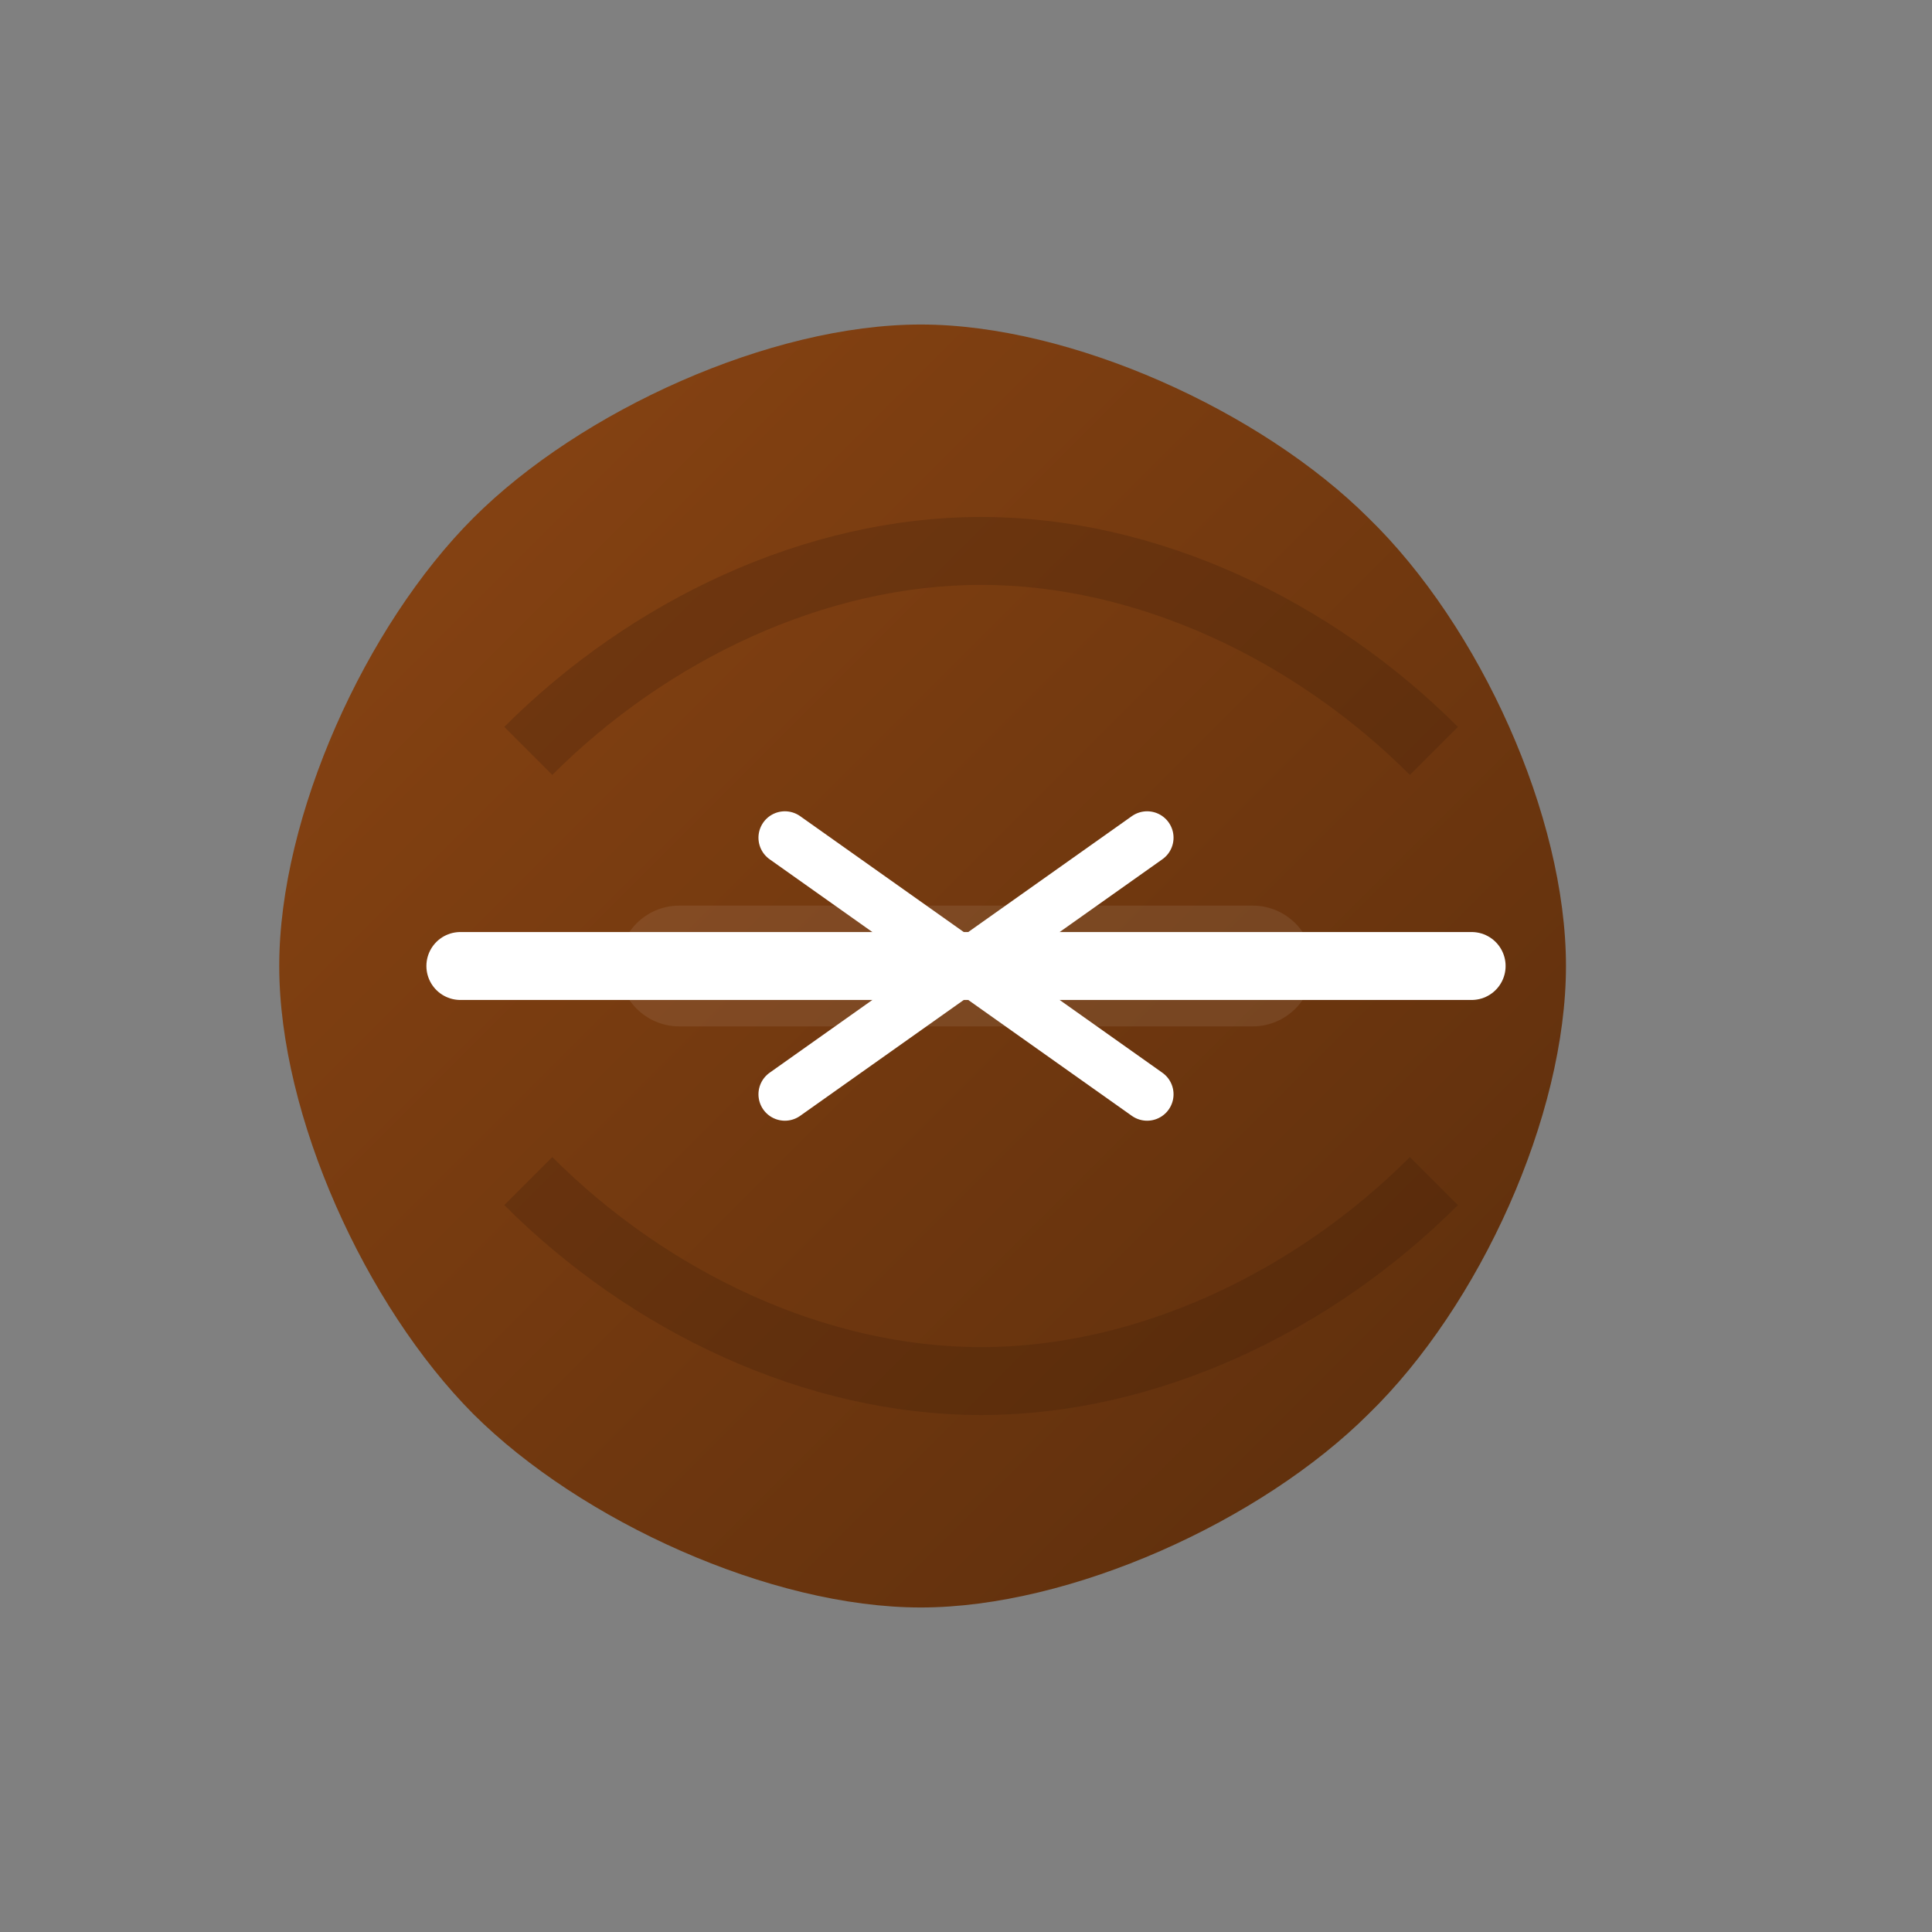 <svg xmlns="http://www.w3.org/2000/svg" viewBox="0 0 512 512">
  <rect x="0" y="0" width="512" height="512" fill="#808080" stroke="none"/>
  <defs>
    <linearGradient id="g" x1="0" y1="0" x2="1" y2="1">
      <stop offset="0" stop-color="#8b4513"/>
      <stop offset="1" stop-color="#5a2d0c"/>
    </linearGradient>
  </defs>
  <g fill="none" fill-rule="evenodd">
    <path d="M74 256c0-39.8 22.9-90.2 51.4-118.7C153.9 108.8 204.2 86 244 86c39.8 0 90.2 22.9 118.7 51.3C392.2 166 415 216.3 415 256s-22.8 90-52.3 118.7C334.2 403.1 283.8 426 244 426s-90.1-22.9-118.6-51.3C96.9 346 74 295.8 74 256z" fill="url(#g)"/>
    <path d="M122 256h268" stroke="#fff" stroke-width="18" stroke-linecap="round"/>
    <path d="M208 222l96 68M208 290l96-68" stroke="#fff" stroke-width="14" stroke-linecap="round"/>
    <path d="M140 199c32-32 76-53 120-53 44 0 88 21 120 53M140 313c32 32 76 53 120 53 44 0 88-21 120-53" stroke="#3d1f0a" stroke-opacity=".25" stroke-width="18"/>
    <path d="M164 256c0-8.8 7.2-16 16-16h152c8.8 0 16 7.2 16 16s-7.2 16-16 16H180c-8.8 0-16-7.2-16-16z" fill="#fff" opacity=".08"/>
  </g>
</svg>

